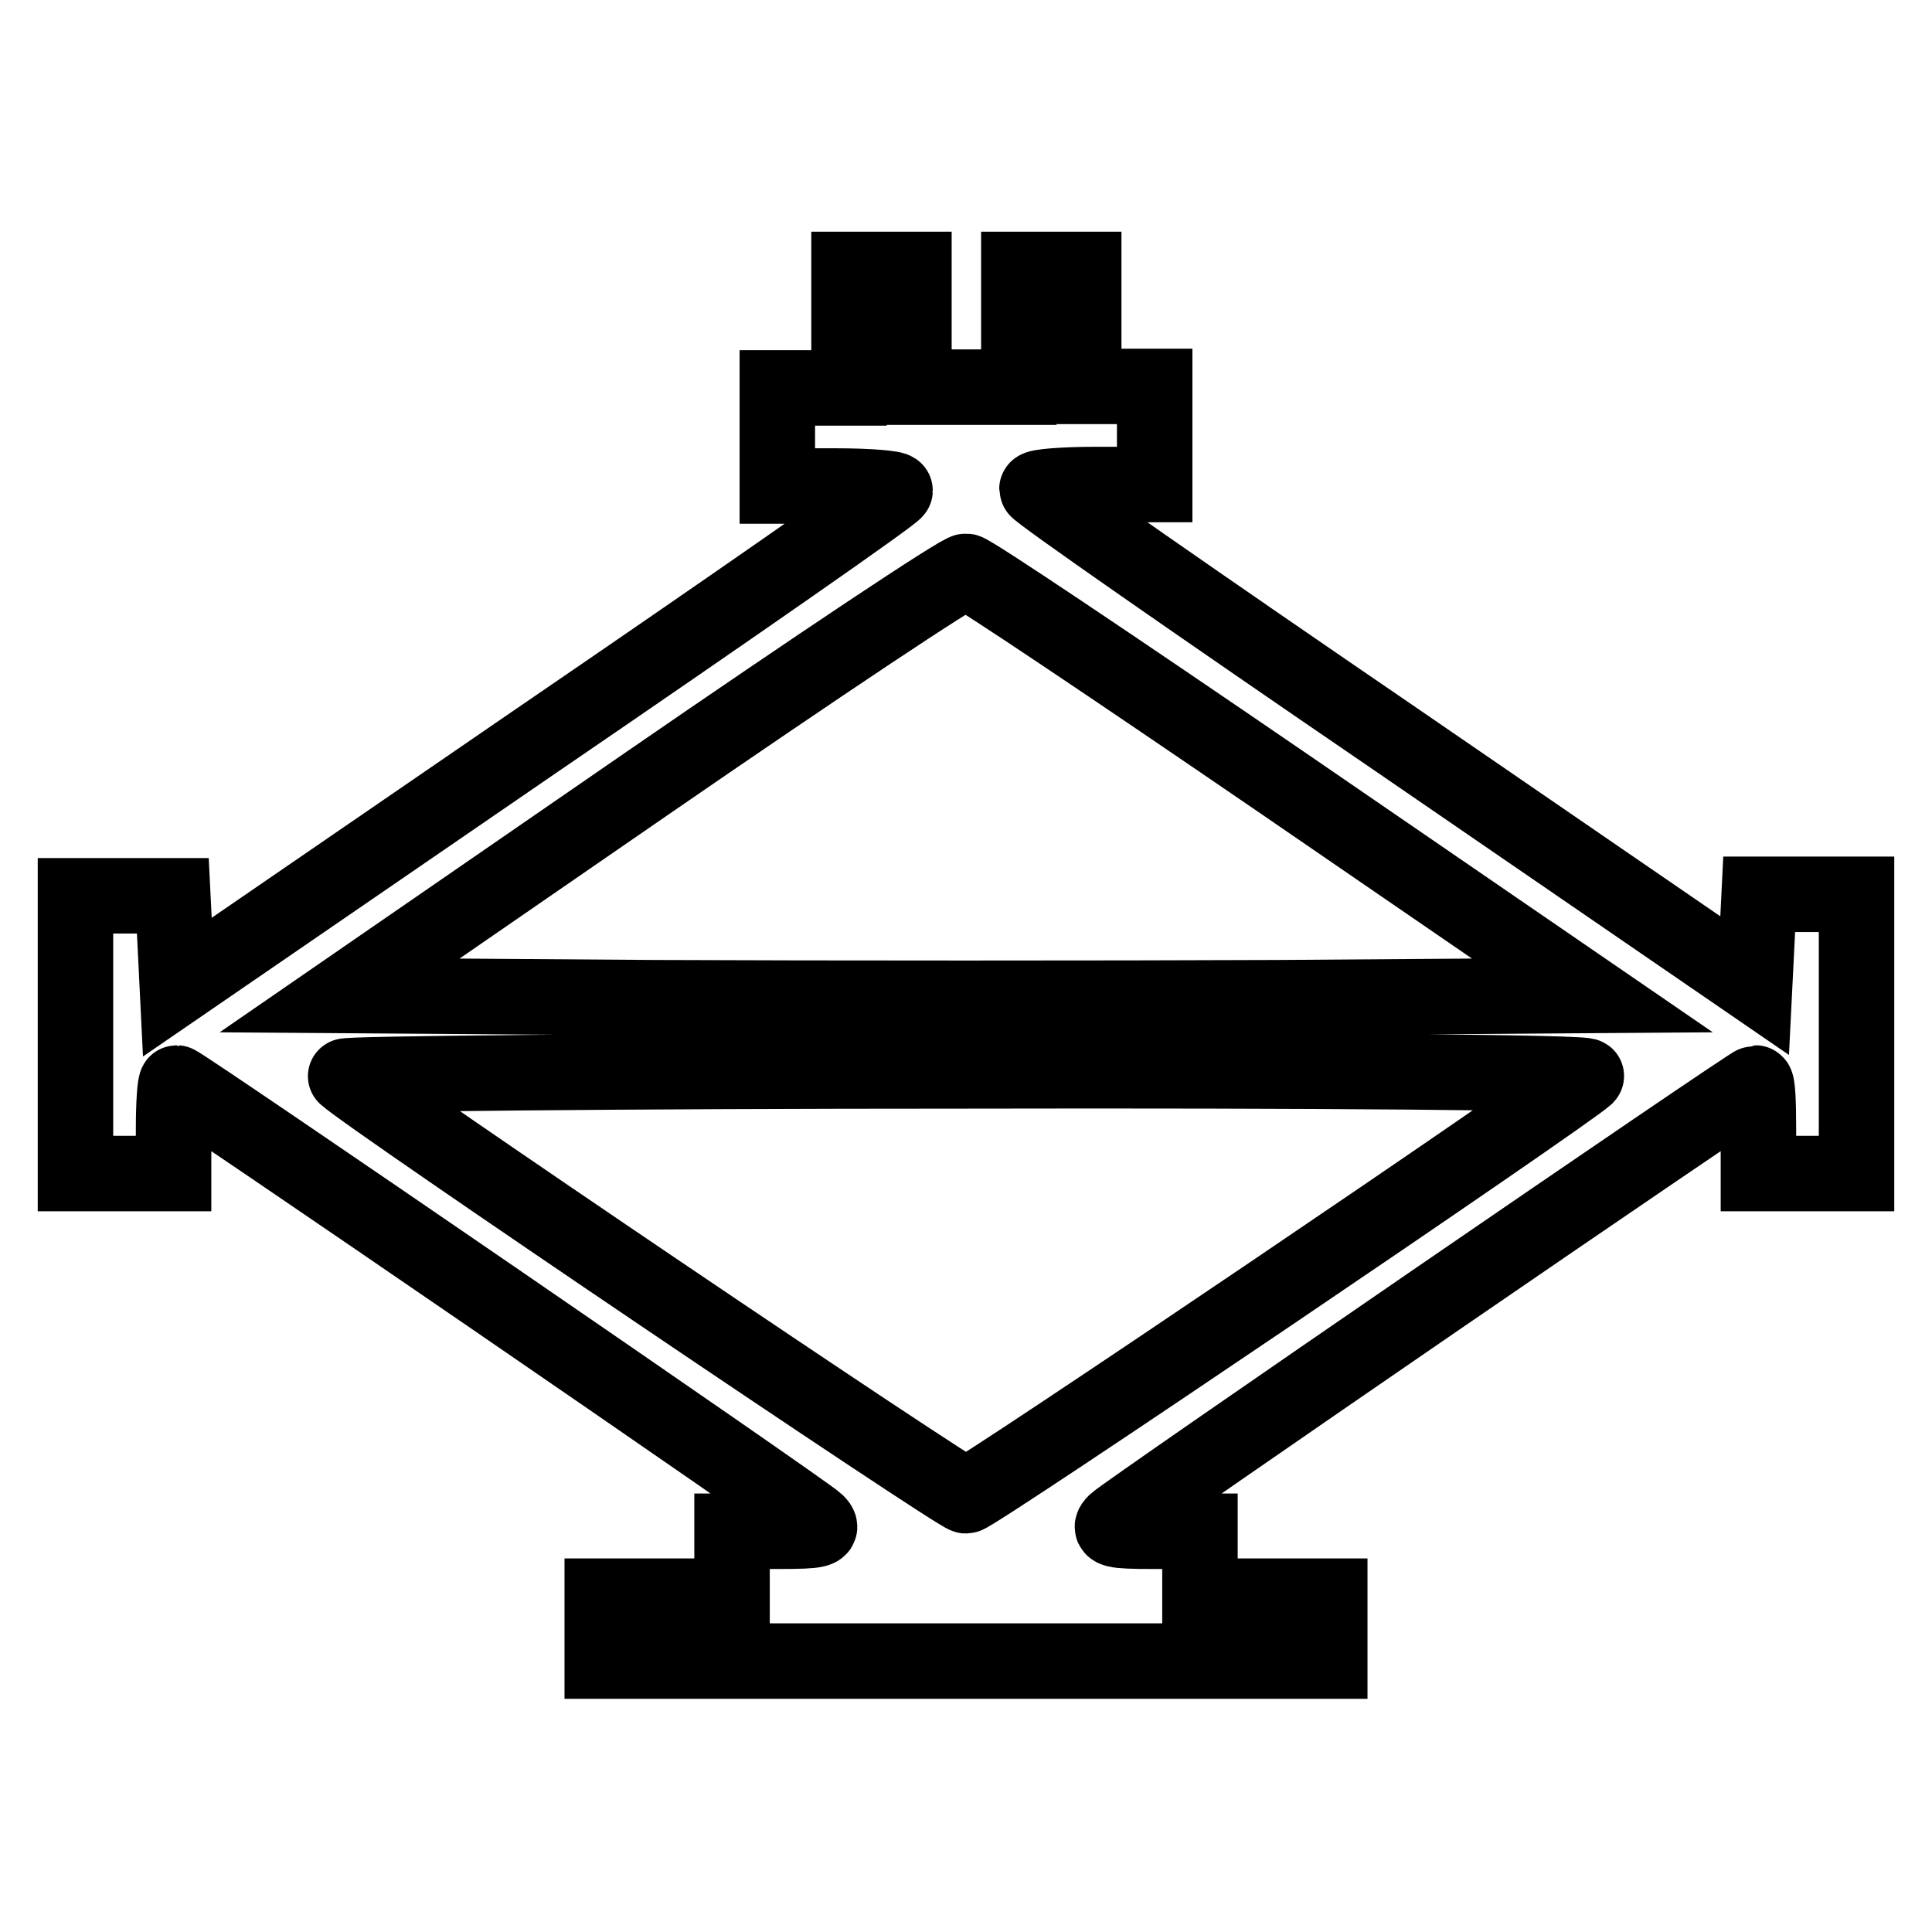 <?xml version="1.0" encoding="utf-8"?>
<!-- Svg Vector Icons : http://www.onlinewebfonts.com/icon -->
<!DOCTYPE svg PUBLIC "-//W3C//DTD SVG 1.1//EN" "http://www.w3.org/Graphics/SVG/1.1/DTD/svg11.dtd">
<svg version="1.1" xmlns="http://www.w3.org/2000/svg" xmlns:xlink="http://www.w3.org/1999/xlink" x="0px" y="0px" viewBox="0 0 256 256" enable-background="new 0 0 256 256" xml:space="preserve">
<g><g><g><path stroke-width="10" fill-opacity="0" stroke="#000000"  d="M112.5,43.6v7.8h-4.7H103v6.5v6.5h7.8c4.3,0,7.8,0.3,7.8,0.6c0,0.4-21.4,15.3-47.6,33.2l-47.5,32.6l-0.3-6.1l-0.3-6h-6.4H10V137v18.5h6.5h6.5v-6c0-3.4,0.2-6,0.4-6c0.6,0,83.4,56.8,84.8,58.2c1,1,0.4,1.2-5,1.2H97v4.3v4.3h-8.6h-8.6v4.3v4.3H128h48.2v-4.3v-4.3h-8.6H159v-4.3v-4.3h-6.2c-5.4,0-6-0.2-5-1.2c1.6-1.5,84.2-58.2,84.8-58.2c0.3,0,0.4,2.7,0.4,6v6h6.5h6.5V137v-18.5h-6.5h-6.4l-0.3,6.1l-0.3,6l-47.5-32.6c-26.2-17.9-47.6-32.8-47.6-33.2c0-0.3,3.5-0.6,7.8-0.6h7.8v-6.5v-6.5h-4.7h-4.7v-7.8v-7.7h-4.3h-4.3v7.8v7.8H128h-6.9v-7.8v-7.8h-4.3h-4.3V43.6z M170.2,103.9l40.8,28l-41.5,0.3c-22.8,0.1-60.2,0.1-83,0L45,131.9l40.9-28.2c22.5-15.5,41.4-28.1,42.1-28C128.8,75.8,147.7,88.5,170.2,103.9z M210.2,142.6c-3.1,2.8-81.1,55.6-82.2,55.6s-79.1-52.7-82.2-55.6c-0.5-0.3,36.5-0.7,82.2-0.7C173.7,141.8,210.7,142.1,210.2,142.6z"/></g></g></g>
</svg>